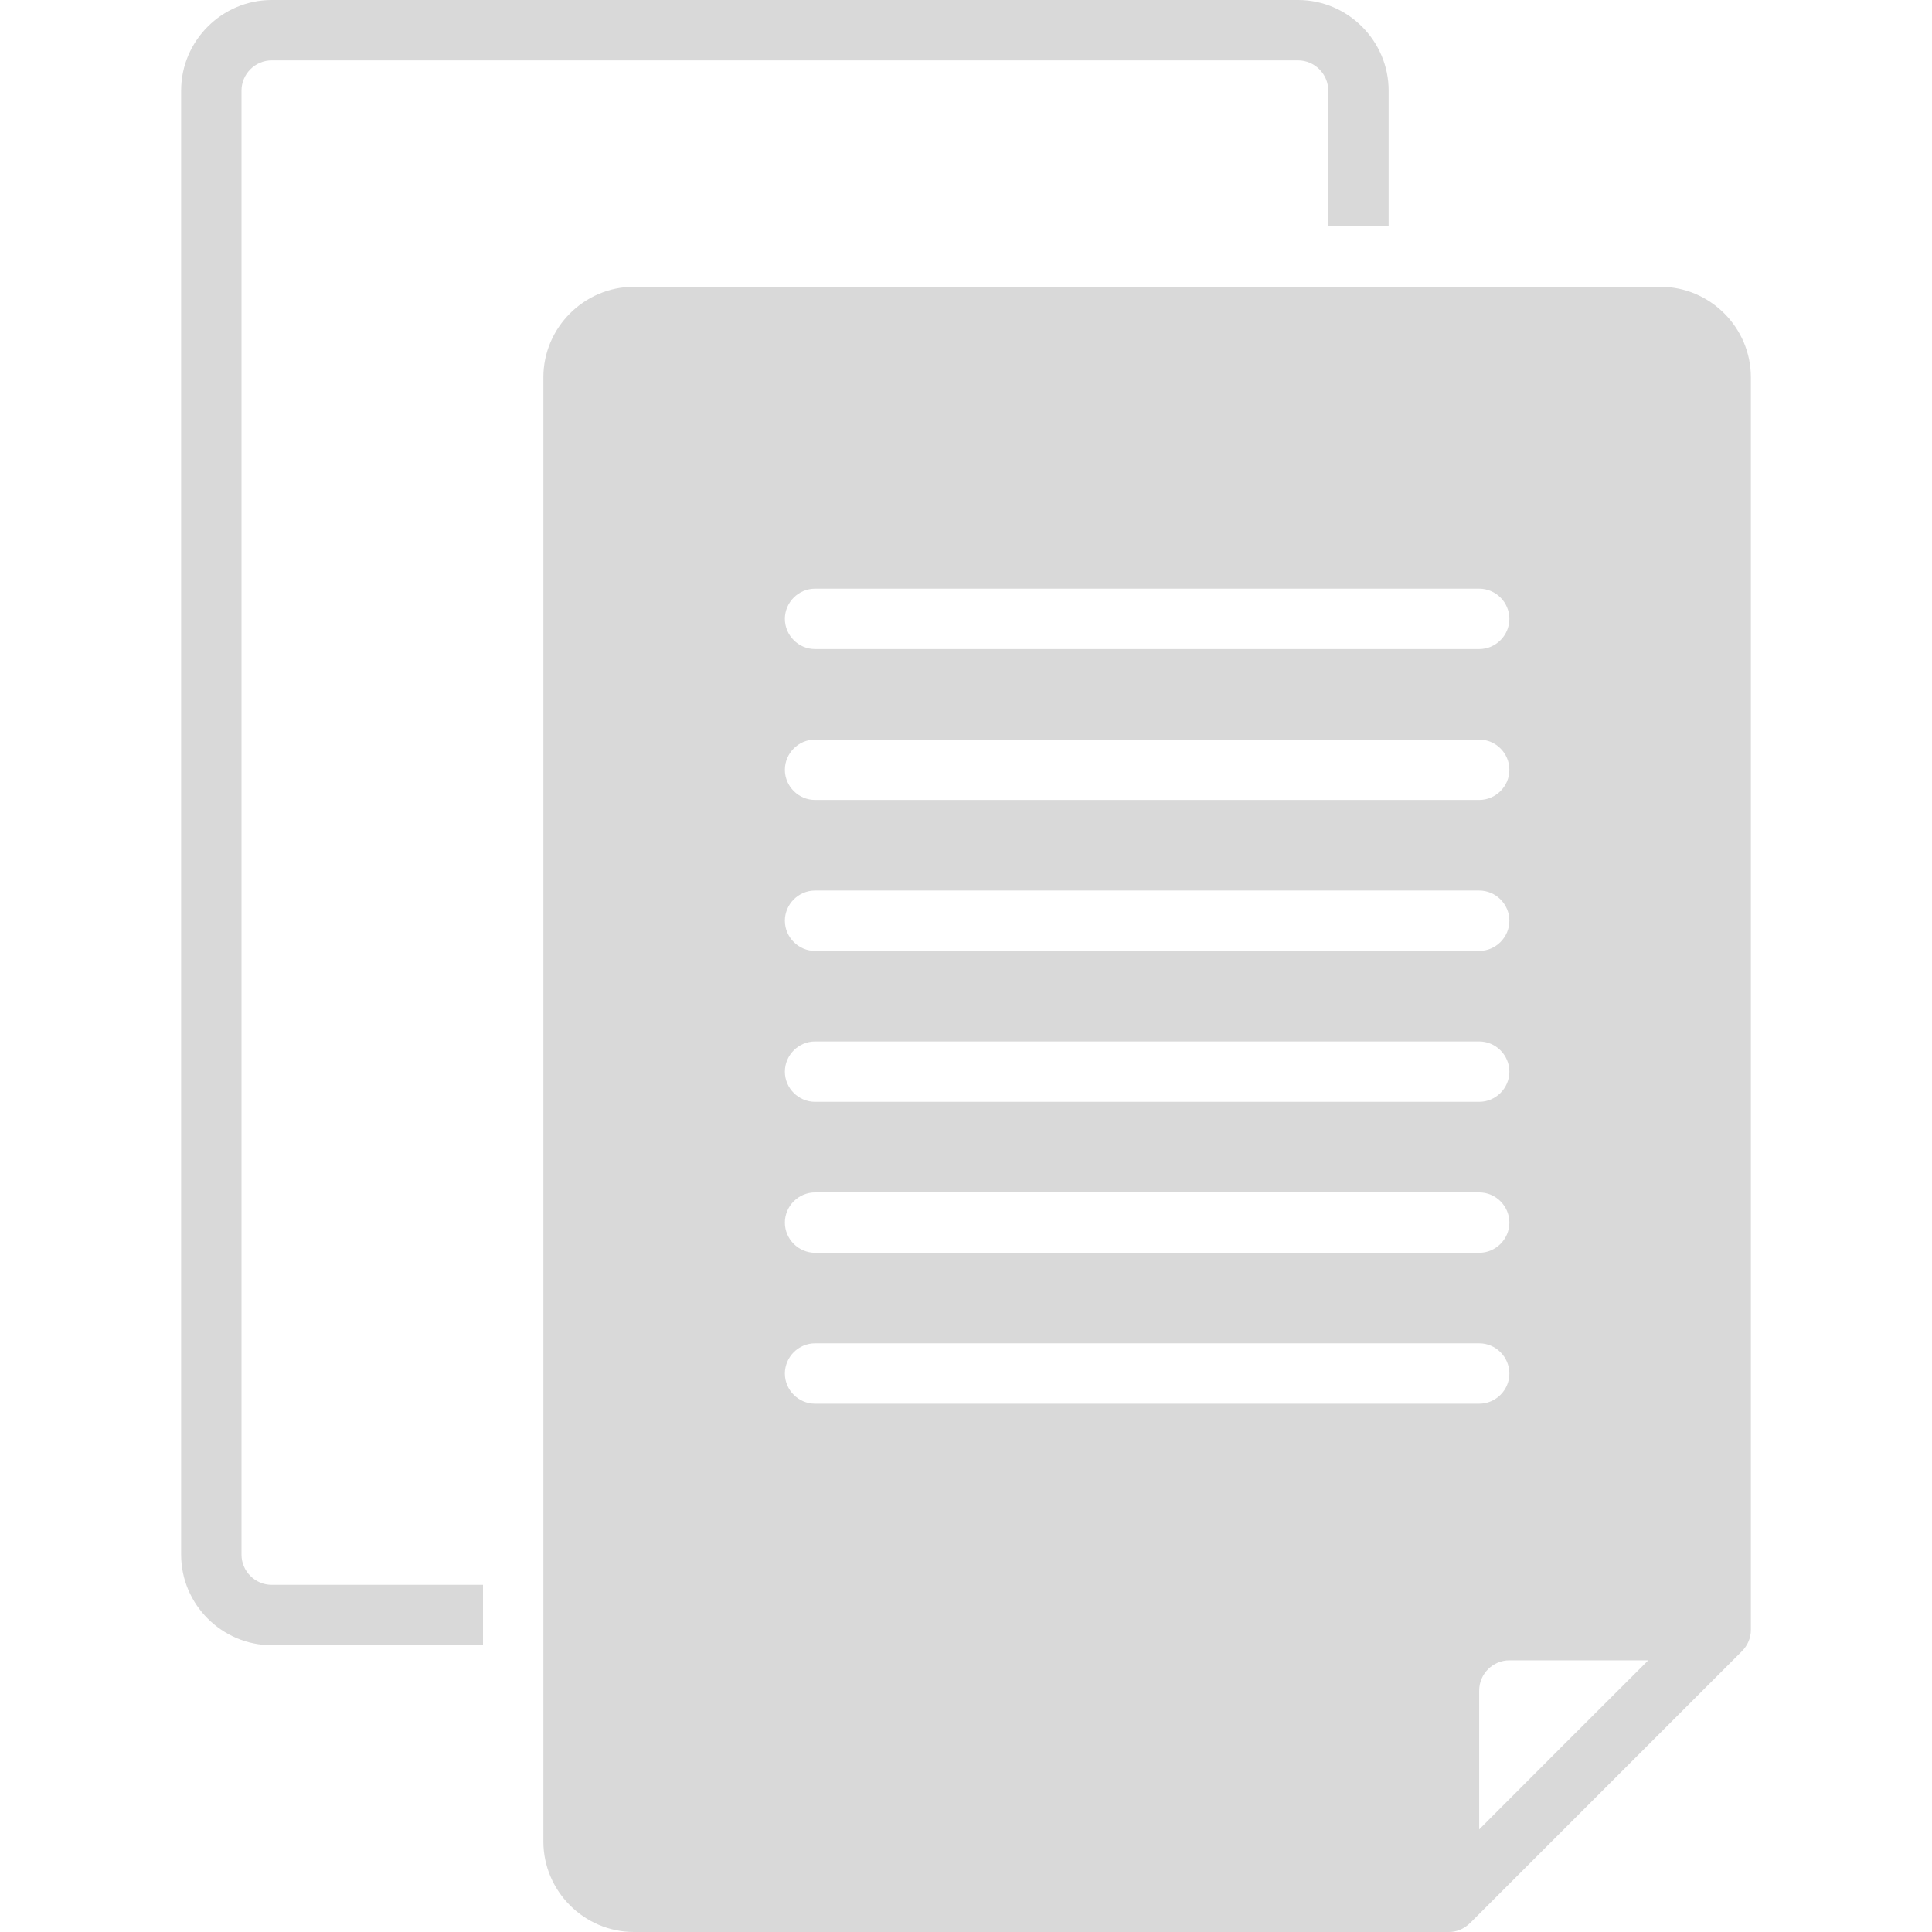 <svg xmlns="http://www.w3.org/2000/svg" xmlns:xlink="http://www.w3.org/1999/xlink" width="96" zoomAndPan="magnify" viewBox="0 0 72 72" height="96" preserveAspectRatio="xMidYMid meet" version="1.0"><defs><clipPath id="01f78d6a19"><path d="M 6.75 0 L 52 0 L 52 62 L 6.75 62 Z M 6.75 0 " clip-rule="nonzero"/></clipPath><clipPath id="652bbc597e"><path d="M 20 10 L 65.25 10 L 65.25 72 L 20 72 Z M 20 10 " clip-rule="nonzero"/></clipPath></defs><g clip-path="url(#01f78d6a19)"><path fill="#d9d9d9" d="M 18 59.062 L 10.125 59.062 C 9.508 59.062 9 58.555 9 57.938 L 9 3.375 C 9 2.758 9.508 2.25 10.125 2.25 L 48.375 2.25 C 48.992 2.25 49.5 2.758 49.5 3.375 L 49.5 8.438 L 51.75 8.438 L 51.75 3.375 C 51.75 1.52 50.23 0 48.375 0 L 10.125 0 C 8.27 0 6.75 1.52 6.75 3.375 L 6.75 57.938 C 6.75 59.793 8.27 61.312 10.125 61.312 L 18 61.312 Z M 18 59.062 " fill-opacity="1" fill-rule="nonzero"/></g><g clip-path="url(#652bbc597e)"><path fill="#d9d9d9" d="M 61.875 10.688 L 23.625 10.688 C 21.77 10.688 20.25 12.207 20.25 14.062 L 20.25 68.625 C 20.25 70.48 21.77 72 23.625 72 L 54 72 C 54.281 72 54.562 71.887 54.789 71.664 L 64.914 61.539 C 65.137 61.312 65.25 61.031 65.25 60.75 L 65.25 14.062 C 65.25 12.207 63.73 10.688 61.875 10.688 Z M 30.375 21.938 L 55.125 21.938 C 55.742 21.938 56.25 22.445 56.25 23.062 C 56.25 23.68 55.742 24.188 55.125 24.188 L 30.375 24.188 C 29.758 24.188 29.25 23.68 29.25 23.062 C 29.25 22.445 29.758 21.938 30.375 21.938 Z M 30.375 27.562 L 55.125 27.562 C 55.742 27.562 56.25 28.07 56.25 28.688 C 56.25 29.305 55.742 29.812 55.125 29.812 L 30.375 29.812 C 29.758 29.812 29.25 29.305 29.25 28.688 C 29.25 28.07 29.758 27.562 30.375 27.562 Z M 30.375 33.188 L 55.125 33.188 C 55.742 33.188 56.25 33.695 56.25 34.312 C 56.25 34.93 55.742 35.438 55.125 35.438 L 30.375 35.438 C 29.758 35.438 29.25 34.93 29.25 34.312 C 29.25 33.695 29.758 33.188 30.375 33.188 Z M 30.375 38.812 L 55.125 38.812 C 55.742 38.812 56.25 39.32 56.25 39.938 C 56.25 40.555 55.742 41.062 55.125 41.062 L 30.375 41.062 C 29.758 41.062 29.25 40.555 29.25 39.938 C 29.25 39.32 29.758 38.812 30.375 38.812 Z M 30.375 44.438 L 55.125 44.438 C 55.742 44.438 56.25 44.945 56.25 45.562 C 56.25 46.18 55.742 46.688 55.125 46.688 L 30.375 46.688 C 29.758 46.688 29.25 46.18 29.25 45.562 C 29.25 44.945 29.758 44.438 30.375 44.438 Z M 30.375 52.312 C 29.758 52.312 29.25 51.805 29.25 51.188 C 29.25 50.57 29.758 50.062 30.375 50.062 L 55.125 50.062 C 55.742 50.062 56.25 50.57 56.25 51.188 C 56.25 51.805 55.742 52.312 55.125 52.312 Z M 58.273 65.023 L 55.125 68.176 L 55.125 63 C 55.125 62.383 55.633 61.875 56.25 61.875 L 61.426 61.875 Z M 58.273 65.023 " fill-opacity="1" fill-rule="nonzero"/></g></svg>